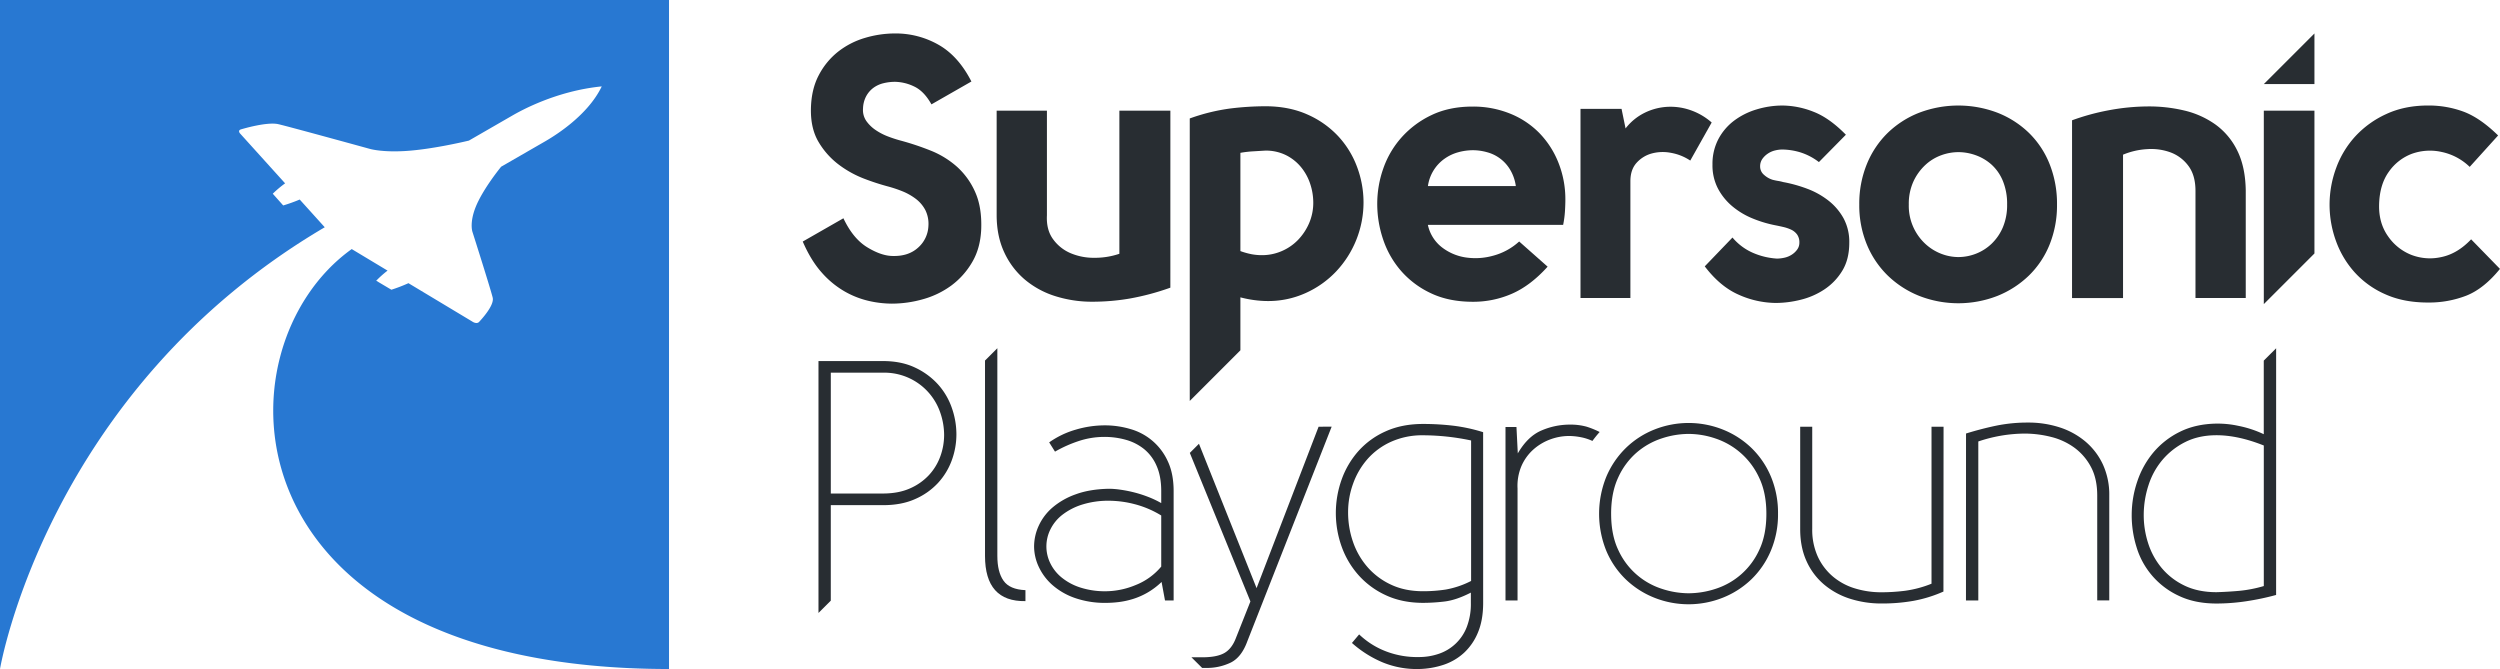 <svg xmlns="http://www.w3.org/2000/svg" viewBox="0 0 1868.43 500"><title>super-logo</title><path d="M750,434q-4.61-6.53-4.61-18.57l0-155.18-9.22,9.2h0v0h0v146q0,34.32,30.22,33.81v-8.2Q754.59,440.57,750,434Z" style="fill:#282d32"/><path d="M870.69,448.77l-2.56-13.83a54.79,54.79,0,0,1-10.5,7.94,53.53,53.53,0,0,1-10.76,4.74,61.17,61.17,0,0,1-10.5,2.31,79.36,79.36,0,0,1-9.73.64,67.85,67.85,0,0,1-23.43-3.71,50.66,50.66,0,0,1-16.78-9.73,41.44,41.44,0,0,1-10.12-13.57,36.3,36.3,0,0,1-3.46-15.24,37.18,37.18,0,0,1,3.46-15.37,39.71,39.71,0,0,1,10.37-13.7,55,55,0,0,1,17.41-9.86q10.5-3.84,24.84-4.1a62.1,62.1,0,0,1,8.07.64,97.8,97.8,0,0,1,10,1.92,89.79,89.79,0,0,1,10.63,3.33A70.89,70.89,0,0,1,867.87,376v-9q0-11-3.46-18.82a32.81,32.81,0,0,0-9.35-12.55,38,38,0,0,0-13.57-6.92,59,59,0,0,0-16.13-2.18,60.73,60.73,0,0,0-19.08,3.07,95.28,95.28,0,0,0-17.8,7.94l-4.35-6.92A65.91,65.91,0,0,1,804,321.1a76.43,76.43,0,0,1,21.64-3.2A66.71,66.71,0,0,1,845,320.71a43.69,43.69,0,0,1,27.79,24.07q4.35,9.22,4.35,22.28v81.7Zm-2.82-63.51A72.92,72.92,0,0,0,848,376.8a77.19,77.19,0,0,0-18.82-2.56,65.35,65.35,0,0,0-20.62,2.94,47,47,0,0,0-14.73,7.68A31.31,31.31,0,0,0,785,395.75a28.5,28.5,0,0,0-.13,25,31.42,31.42,0,0,0,8.45,10.76,42.58,42.58,0,0,0,14,7.56,60.22,60.22,0,0,0,19.34,2.82,59.26,59.26,0,0,0,22-4.61,47.52,47.52,0,0,0,19.21-13.83Z" style="fill:#282d32"/><path d="M1108.47,450.56q0,12.8-3.84,22a42.73,42.73,0,0,1-10.37,15.24,42.19,42.19,0,0,1-15.24,9,62.45,62.45,0,0,1-18.44,3.2,67.09,67.09,0,0,1-27-4.87,82.65,82.65,0,0,1-23.18-14.6l5.38-6.4a60.17,60.17,0,0,0,20.74,12.93,64.74,64.74,0,0,0,23.82,4,45.62,45.62,0,0,0,15-2.43,34,34,0,0,0,20.87-20,47.82,47.82,0,0,0,3.07-18.05v-7.68q-11,5.64-19.72,6.66a137.75,137.75,0,0,1-15.88,1q-15.62,0-27.79-5.63a61.72,61.72,0,0,1-20.49-15,65.1,65.1,0,0,1-12.68-21.38,74.53,74.53,0,0,1,0-50.2,64.78,64.78,0,0,1,12.55-21.26,59.8,59.8,0,0,1,20.36-14.73q12.16-5.51,28-5.51a193.17,193.17,0,0,1,22.28,1.28,124.69,124.69,0,0,1,22.54,4.87Zm-44.82-125.24a56.69,56.69,0,0,0-24.07,4.87A51.87,51.87,0,0,0,1022,343.12a56.86,56.86,0,0,0-10.76,18.44,62.24,62.24,0,0,0-3.71,21.13,67.4,67.4,0,0,0,3.71,22.41,56.56,56.56,0,0,0,10.88,18.82A52.67,52.67,0,0,0,1039.7,437q10.37,4.87,23.94,4.87a111.6,111.6,0,0,0,17-1.28,67.26,67.26,0,0,0,18.82-6.4v-105A175.72,175.72,0,0,0,1063.65,325.32Z" style="fill:#282d32"/><path d="M1182,326.86a37.28,37.28,0,0,1,8.12,2.69q2.55-3.48,5.41-6.68a62.67,62.67,0,0,0-9.82-4,45.65,45.65,0,0,0-12.68-1.53,53.52,53.52,0,0,0-20.87,4.35q-10.37,4.36-17.8,17.16l-1-19.72h-8.19V448.77h9V365A38,38,0,0,1,1137,348.5a35.64,35.64,0,0,1,8.71-12.29,39.39,39.39,0,0,1,12.55-7.68,40.93,40.93,0,0,1,14.73-2.69A49.67,49.67,0,0,1,1182,326.86Z" style="fill:#282d32"/><path d="M1328.84,384a69.49,69.49,0,0,1-5.38,27.66,64.3,64.3,0,0,1-14.6,21.38,66,66,0,0,1-21.38,13.7,69.16,69.16,0,0,1-51,0,66,66,0,0,1-21.38-13.7,64.26,64.26,0,0,1-14.6-21.38,73.82,73.82,0,0,1,0-55.32,65.78,65.78,0,0,1,14.6-21.51A65,65,0,0,1,1236.51,321a69.16,69.16,0,0,1,51,0,66,66,0,0,1,21.38,13.7,64.34,64.34,0,0,1,14.6,21.38A70.19,70.19,0,0,1,1328.84,384Zm-124.72,0q0,15.88,5.38,27.15A53.91,53.91,0,0,0,1242,440.06a64.39,64.39,0,0,0,20,3.33,65.16,65.16,0,0,0,20.23-3.33,53.91,53.91,0,0,0,32.53-28.94q5.38-11.27,5.38-27.15,0-15.62-5.38-26.89a55.12,55.12,0,0,0-32.53-29.32A63,63,0,0,0,1262,324.3a64.45,64.45,0,0,0-20,3.33,55,55,0,0,0-18.7,10.5,54.3,54.3,0,0,0-13.83,18.57Q1204.11,368.09,1204.11,384Z" style="fill:#282d32"/><path d="M1452.47,442.11a98.63,98.63,0,0,1-22.28,6.92,133.23,133.23,0,0,1-23.82,2,76.52,76.52,0,0,1-23.82-3.59,56.69,56.69,0,0,1-19.34-10.63,49.26,49.26,0,0,1-13.06-17.42q-4.74-10.37-4.74-23.94V318.92h9v76.32a48.53,48.53,0,0,0,4.1,20.62,43,43,0,0,0,11.14,14.85,46.16,46.16,0,0,0,16.52,9,66.87,66.87,0,0,0,20,2.94,141.49,141.49,0,0,0,17.8-1.15,82.94,82.94,0,0,0,19.59-5.25V318.92h9Z" style="fill:#282d32"/><path d="M1469.35,324q11.53-3.58,22.67-5.89a116.89,116.89,0,0,1,23.69-2.3,75.7,75.7,0,0,1,23.56,3.58,56.93,56.93,0,0,1,19.34,10.63,50,50,0,0,1,13.06,17.16,54.07,54.07,0,0,1,4.74,23.18v78.37h-9V370.4q0-12.54-4.61-21.26a42.36,42.36,0,0,0-12.17-14.34,49.77,49.77,0,0,0-17.42-8.19,80.82,80.82,0,0,0-20.36-2.56,109.81,109.81,0,0,0-34.32,5.89V448.77h-9.22Z" style="fill:#282d32"/><path d="M1701.12,260.29l-9.25,9.23h0v55a80.73,80.73,0,0,0-19.08-6.27,73.2,73.2,0,0,0-16.26-1.66q-15.62.26-27.4,6.15a60.86,60.86,0,0,0-19.72,15.37,66.5,66.5,0,0,0-12,21.51,78.25,78.25,0,0,0-4.23,24.59,80,80,0,0,0,3.58,24.59,58.67,58.67,0,0,0,31.63,36.5q12,5.76,28.17,5.76a150.87,150.87,0,0,0,22-1.67,192.58,192.58,0,0,0,22.54-4.74ZM1691.9,438a97.21,97.21,0,0,1-18.44,3.58q-8.71.77-16.9,1-13.83,0-24.07-5a50.39,50.39,0,0,1-17-13.19,55,55,0,0,1-10.12-18.7,68,68,0,0,1-3.2-21.51,72.29,72.29,0,0,1,3.59-21.64,55.51,55.51,0,0,1,10.37-18.82,53.75,53.75,0,0,1,17-13.32q10.11-5.12,23.43-5.12,16.13,0,35.34,7.68Z" style="fill:#282d32"/><path d="M985.48,318.92,939.13,439.55,896.07,331.66l-6.83,6.83,45.29,111-10.76,27.15q-3.07,8.19-8.71,11.4t-16.61,3.2v0h-8l8,7.95v0h3.07a41,41,0,0,0,18.31-4q8.07-4,12.42-16l63-160.32Z" style="fill:#282d32"/><path d="M696.13,78q-5.53-9.94-13-13.4a34.16,34.16,0,0,0-14.36-3.45,36.5,36.5,0,0,0-8.29,1A21.14,21.14,0,0,0,653,65.47a19.09,19.09,0,0,0-5.52,6.22A20.75,20.75,0,0,0,645,81.08a14.41,14.41,0,0,0,2.49,9.39,27.34,27.34,0,0,0,7,6.77,45,45,0,0,0,9.39,4.83,96.17,96.17,0,0,0,9.25,3,200.6,200.6,0,0,1,22.37,7.46,66.63,66.63,0,0,1,19.61,12,55.41,55.41,0,0,1,13.67,18.92q5.11,11.33,4.56,27.62-.56,14.36-6.77,24.86A57.91,57.91,0,0,1,711,213.39a65.27,65.27,0,0,1-21.13,10.22,85.62,85.62,0,0,1-23.34,3.32,78.54,78.54,0,0,1-17.4-2.07,66.11,66.11,0,0,1-18.09-7.18,68,68,0,0,1-17-14.09q-8-9-14.09-23.06l30.39-17.4q7.18,15.2,17.82,21.69t19.2,6.49q11.6.28,18.78-6.22a22.75,22.75,0,0,0,7.73-16.16A23.13,23.13,0,0,0,691.57,157a25.34,25.34,0,0,0-7.18-8.43,43.39,43.39,0,0,0-10.08-5.66,93.62,93.62,0,0,0-10.77-3.59,177.29,177.29,0,0,1-17.4-5.66,77.72,77.72,0,0,1-18.92-10.36A58.27,58.27,0,0,1,612,106.49q-6.22-10.21-5.94-25.14.27-14.64,5.94-25.28a54.24,54.24,0,0,1,14.5-17.54,59.8,59.8,0,0,1,20-10.22A78.88,78.88,0,0,1,669.06,25a64.63,64.63,0,0,1,32.32,8.43Q716.29,41.86,726,60.91Z" style="fill:#282d32"/><path d="M874.69,215a187.34,187.34,0,0,1-30.52,8.15,165.51,165.51,0,0,1-27.49,2.35,91.25,91.25,0,0,1-27.9-4.14A65.89,65.89,0,0,1,766,209a58.9,58.9,0,0,1-15.47-20.44q-5.66-12.15-5.66-27.9V82.73h37.57V160.9q-.56,10.78,4.56,17.82a31.12,31.12,0,0,0,13.12,10.5,44.47,44.47,0,0,0,17.82,3.45,56.91,56.91,0,0,0,18.65-3V82.73h38.12Z" style="fill:#282d32"/><path d="M1156.65,199.3q-12.71,14.09-26.52,20.16a72,72,0,0,1-29.28,6.08q-18,0-31.35-6.35a67.25,67.25,0,0,1-22.37-16.71,69.12,69.12,0,0,1-13.4-23.48,82.91,82.91,0,0,1-4.42-26.65,79.55,79.55,0,0,1,4.56-26.52,68.73,68.73,0,0,1,13.67-23.2A70.28,70.28,0,0,1,1069.91,86q13.26-6.35,30.66-6.35a73.49,73.49,0,0,1,28,5.25,63.89,63.89,0,0,1,22,14.64,67.25,67.25,0,0,1,14.23,22.24,73.68,73.68,0,0,1,5.11,27.48q0,3.32-.28,8.29a75.32,75.32,0,0,1-1.38,10.5h-101.1a28.73,28.73,0,0,0,10.22,16.57,38.34,38.34,0,0,0,17.68,7.73,49.13,49.13,0,0,0,20.86-1.24,46.53,46.53,0,0,0,19.47-10.63Zm-23.76-60.22a32.46,32.46,0,0,0-4.28-12.29,28.56,28.56,0,0,0-17.13-13,39.21,39.21,0,0,0-10.64-1.52,41.65,41.65,0,0,0-11,1.52,32.56,32.56,0,0,0-10.22,4.83,30.15,30.15,0,0,0-12.43,20.44Z" style="fill:#282d32"/><path d="M1211.9,81.35l3,14.64a40.73,40.73,0,0,1,14.36-11.74,43.72,43.72,0,0,1,17.13-4.42,45.23,45.23,0,0,1,17.4,2.62,47.18,47.18,0,0,1,15.47,9.11l-16,28.45a37.65,37.65,0,0,0-14.5-5.8,31.8,31.8,0,0,0-14.5.55,23.54,23.54,0,0,0-11.19,7q-4.56,5.11-4.56,13.67v87.29h-37.29V81.35Z" style="fill:#282d32"/><path d="M1324.88,134.39q2.21.55,4,.83a31.2,31.2,0,0,1,3.73.83,104.26,104.26,0,0,1,18,5,59.37,59.37,0,0,1,15.88,8.84,43.58,43.58,0,0,1,11.33,13.26,37.09,37.09,0,0,1,4.28,18.23q0,12.43-5.25,21a44.12,44.12,0,0,1-13.4,13.95,56,56,0,0,1-17.82,7.74,77.61,77.61,0,0,1-18.23,2.35,69.08,69.08,0,0,1-27.76-6.08q-14-6.07-25.55-21.27l20.72-21.55a41.73,41.73,0,0,0,15.33,11.46,53.1,53.1,0,0,0,17.82,4.28,26.17,26.17,0,0,0,5.8-.69,16.44,16.44,0,0,0,5.52-2.35,14.63,14.63,0,0,0,4-3.87,8.59,8.59,0,0,0,1.52-5,10,10,0,0,0-1.8-6.22,11.74,11.74,0,0,0-4.56-3.59,30.64,30.64,0,0,0-5.8-1.93q-3-.69-5.8-1.24a89.55,89.55,0,0,1-17-5.11,57.14,57.14,0,0,1-15.05-9A44.32,44.32,0,0,1,1284,141a37.43,37.43,0,0,1-4.14-18,39.86,39.86,0,0,1,4.42-19.06A41.55,41.55,0,0,1,1296,90.19a53.53,53.53,0,0,1,16.85-8.42,66.5,66.5,0,0,1,19.47-2.9,64.33,64.33,0,0,1,22.79,4.56q12,4.56,24.45,17.26l-20.16,20.44a44.52,44.52,0,0,0-14.5-7.46,49,49,0,0,0-12.85-1.93,23.45,23.45,0,0,0-5.39.69,16.6,16.6,0,0,0-5.39,2.35,15.68,15.68,0,0,0-4.14,4,9.57,9.57,0,0,0-1.66,5.66,8.11,8.11,0,0,0,2.9,6.22A17,17,0,0,0,1324.88,134.39Z" style="fill:#282d32"/><path d="M1537.35,152.9a78.25,78.25,0,0,1-5.52,29.83,67.51,67.51,0,0,1-15.47,23.2,72.58,72.58,0,0,1-23.48,15.19,80.36,80.36,0,0,1-58.56,0,72.55,72.55,0,0,1-23.48-15.19,69.08,69.08,0,0,1-15.61-23.2,76.51,76.51,0,0,1-5.66-29.83,78.29,78.29,0,0,1,5.66-30.25,68.83,68.83,0,0,1,15.61-23.34,70.86,70.86,0,0,1,23.48-15.05,82.27,82.27,0,0,1,58.56,0,70.89,70.89,0,0,1,23.48,15.05,67.28,67.28,0,0,1,15.47,23.34A80.09,80.09,0,0,1,1537.35,152.9Zm-110.77,0a38.69,38.69,0,0,0,12.29,29.28,36.84,36.84,0,0,0,11.88,7.46,35.72,35.72,0,0,0,12.84,2.48,36.45,36.45,0,0,0,13.12-2.48,35.37,35.37,0,0,0,11.74-7.46,37,37,0,0,0,8.43-12.29,42.39,42.39,0,0,0,3.18-17,45,45,0,0,0-3.18-17.68,33.85,33.85,0,0,0-8.43-12.16,35.75,35.75,0,0,0-11.74-7,38.41,38.41,0,0,0-13.12-2.35,37.63,37.63,0,0,0-12.84,2.35,34.94,34.94,0,0,0-11.88,7.32,39.33,39.33,0,0,0-8.84,12.29A40.06,40.06,0,0,0,1426.58,152.9Z" style="fill:#282d32"/><path d="M1548.59,89.91a170.47,170.47,0,0,1,27.21-7.46,163,163,0,0,1,28.86-2.9,113.75,113.75,0,0,1,27.62,3,66.5,66.5,0,0,1,23.48,10.5,52.16,52.16,0,0,1,16.3,19.47q6.07,12.16,6.35,29.83v80.38h-37.57V142.67q0-11.6-5.25-18.65a29.18,29.18,0,0,0-13.26-10.08,42.14,42.14,0,0,0-17.54-2.48,54.66,54.66,0,0,0-18.09,4.14V222.78h-38.12Z" style="fill:#282d32"/><polygon points="1691.91 62.84 1729.75 25 1729.75 62.84 1691.91 62.84" style="fill:#282d32"/><path d="M1014.22,124.72A68.79,68.79,0,0,0,1000,101.65a69.87,69.87,0,0,0-23.07-16.16q-13.67-6.07-31.35-6.08a218.27,218.27,0,0,0-26,1.66,145.29,145.29,0,0,0-30.39,7.46V299.65l37.85-37.85h0V222.23a84.77,84.77,0,0,0,10.5,2.07,76.62,76.62,0,0,0,9.94.69A67.86,67.86,0,0,0,975.83,219a71.79,71.79,0,0,0,22.79-16.16,75.33,75.33,0,0,0,20.44-51.66A75.52,75.52,0,0,0,1014.22,124.72ZM978.31,167A41.91,41.91,0,0,1,970,179.41a37.43,37.43,0,0,1-12.15,8.29,36.88,36.88,0,0,1-14.78,3,41.28,41.28,0,0,1-7.6-.69,56,56,0,0,1-8.43-2.35V114.22a81.75,81.75,0,0,1,9.39-1.11l9.11-.55A33.9,33.9,0,0,1,961.19,116a34.52,34.52,0,0,1,11.33,9.11,38.79,38.79,0,0,1,6.77,12.57,44.31,44.31,0,0,1,2.21,13.53A38.53,38.53,0,0,1,978.31,167Z" style="fill:#282d32"/><path d="M1845.78,124.72a42.67,42.67,0,0,0-21.13-11.19,40,40,0,0,0-22,1.38,36.76,36.76,0,0,0-17.26,13.4q-7,9.67-7.32,24.86-.28,13.54,6.63,23.34a38.1,38.1,0,0,0,17.4,13.95,38.7,38.7,0,0,0,22.51,1.66q12-2.48,22.24-13.26l21.55,22.1q-11.88,14.64-24.86,19.89a76.84,76.84,0,0,1-29,5.25q-18,0-31.63-6.08a67.25,67.25,0,0,1-22.93-16.3,70.57,70.57,0,0,1-14.09-23.48,79.1,79.1,0,0,1,.14-54.83,71.07,71.07,0,0,1,14.36-23.62,72.23,72.23,0,0,1,23.07-16.57q13.67-6.35,31.08-6.36a74.92,74.92,0,0,1,26.93,4.7q12.29,4.7,25.55,17.68Z" style="fill:#282d32"/><polygon points="1729.75 189.43 1729.75 82.73 1691.91 82.73 1691.91 227.27 1691.91 227.27 1729.75 189.43" style="fill:#282d32"/><path d="M711.34,304.76A51.35,51.35,0,0,0,701,287.24a53.79,53.79,0,0,0-17.14-12.53q-10.23-4.86-24-4.86H611.71V458.1l9.2-9.18h0V377.54h39.14q13.81,0,24-4.61a51,51,0,0,0,17-12A50.43,50.43,0,0,0,711.34,344a56.32,56.32,0,0,0,3.45-19.44A59.59,59.59,0,0,0,711.34,304.76Zm-8.57,36.32A41.12,41.12,0,0,1,694.33,355a42.58,42.58,0,0,1-14.2,10q-8.58,3.84-20.34,3.84H620.92v-90.3H659.8a44.07,44.07,0,0,1,43,30.06,51.3,51.3,0,0,1,2.81,16.5A46.83,46.83,0,0,1,702.77,341.08Z" style="fill:#282d32"/><path d="M0,0V500S35,292,242.71,169.85L224,149.12a119.45,119.45,0,0,1-12.34,4.43l-7.8-8.77a82,82,0,0,1,9.22-7.76L179.64,100c-.13-.13-2.57-2.62.9-3.44,1-.28,19.12-5.7,27.55-3.74s65.58,17.7,68.59,18.52c.49.13,9.76,2.67,27.52,1.44,18.16-1.26,40.11-6.24,46.24-7.7L383.53,86c5.33-3,31.78-18,66.2-21.43-10.79,22.58-36.85,37.87-42.1,40.95l-33.09,19.07c-3.14,3.88-14,17.81-18.91,29.82-4.77,11.74-2.68,18.41-2.57,18.77.69,2.16,13.76,43.29,15.17,49.3s-9.47,17.32-10,17.92c-1.77,2.19-5,.13-5.12,0l-47.85-28.76a119,119,0,0,1-12.75,4.9l-11.34-6.73a76.82,76.82,0,0,1,8.48-7.56l-26.78-16.1C159.49,260.14,166.73,500,500,500V0Z" style="fill:#2878d2"/></svg>
